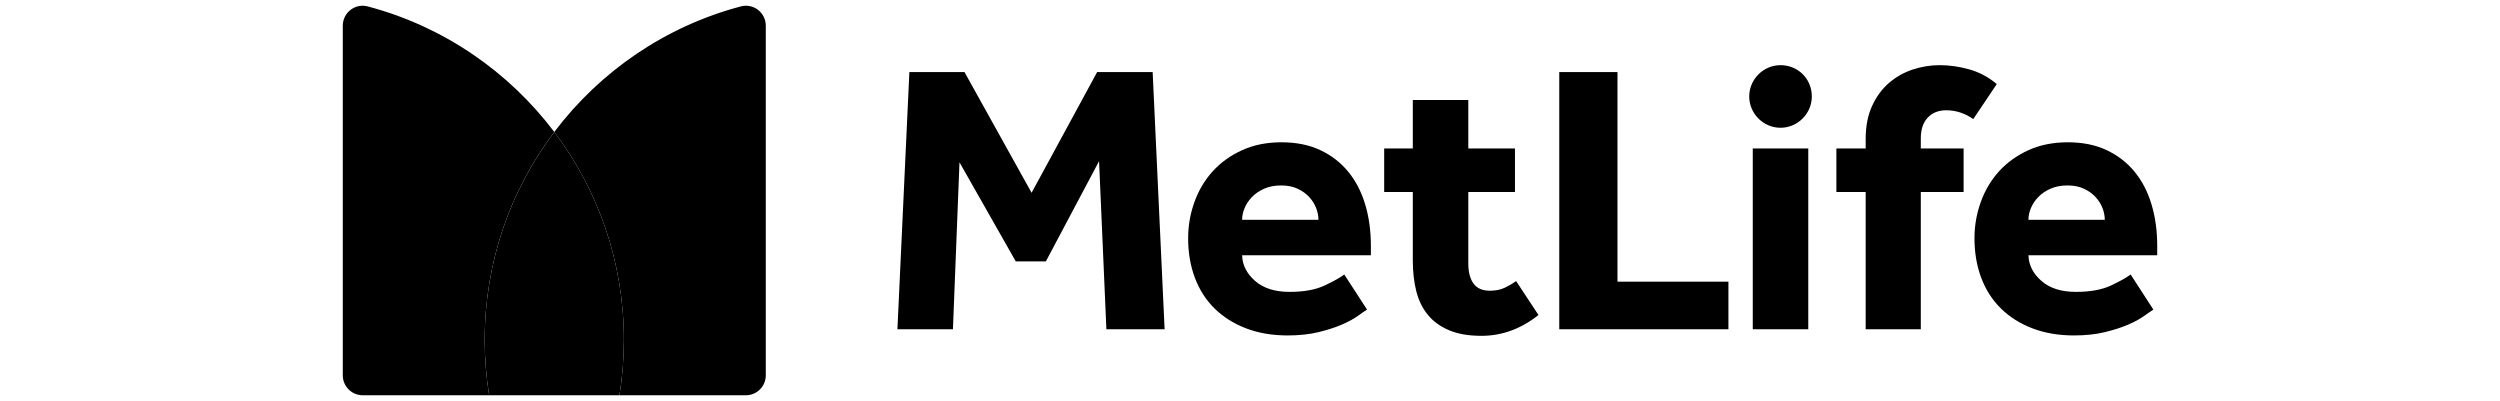<svg xmlns="http://www.w3.org/2000/svg" width="312" height="50" viewBox="0 0 312 50" fill="none"><path d="M69.176 16.468C74.626 23.684 77.86 32.671 77.86 42.42C77.86 44.771 77.67 47.078 77.306 49.329H93.087C94.459 49.329 95.571 48.214 95.571 46.838V3.21C95.571 1.585 94.04 0.383 92.472 0.796C83.048 3.284 74.892 8.899 69.176 16.468Z" fill="black"></path><path d="M61.044 49.329C60.682 47.079 60.49 44.772 60.49 42.419C60.49 32.673 63.726 23.683 69.174 16.468C63.458 8.899 55.302 3.284 45.879 0.798C44.31 0.384 42.779 1.585 42.779 3.21V46.839C42.779 48.213 43.893 49.329 45.265 49.329H61.044Z" fill="black"></path><path d="M69.177 16.468C63.726 23.684 60.492 32.671 60.492 42.42C60.492 44.771 60.682 47.078 61.046 49.329H77.307C77.671 47.078 77.861 44.771 77.861 42.42C77.861 32.671 74.627 23.684 69.177 16.468Z" fill="black"></path><path d="M253.15 27.427C253.15 26.945 253.254 26.458 253.464 25.959C253.671 25.462 253.976 25.006 254.379 24.588C254.778 24.171 255.285 23.828 255.895 23.554C256.503 23.281 257.208 23.144 258.012 23.144C258.811 23.144 259.502 23.281 260.08 23.554C260.658 23.828 261.138 24.171 261.524 24.588C261.909 25.006 262.197 25.462 262.389 25.959C262.583 26.458 262.677 26.945 262.677 27.427H253.15ZM265.904 34.259C265.388 34.645 264.57 35.101 263.449 35.632C262.324 36.16 260.867 36.426 259.07 36.426C257.24 36.426 255.804 35.968 254.763 35.053C253.721 34.139 253.182 33.073 253.15 31.854H269.221V30.7C269.221 28.807 268.983 27.065 268.5 25.479C268.02 23.89 267.305 22.527 266.36 21.388C265.414 20.25 264.249 19.36 262.871 18.719C261.491 18.076 259.888 17.757 258.06 17.757C256.231 17.757 254.595 18.085 253.15 18.743C251.708 19.4 250.489 20.274 249.493 21.364C248.5 22.455 247.739 23.73 247.209 25.191C246.68 26.65 246.414 28.166 246.414 29.736C246.414 31.533 246.695 33.177 247.257 34.669C247.818 36.16 248.636 37.436 249.711 38.494C250.784 39.553 252.094 40.38 253.632 40.973C255.173 41.566 256.903 41.863 258.83 41.863C260.272 41.863 261.554 41.725 262.677 41.453C263.802 41.18 264.771 40.868 265.59 40.515C266.408 40.162 267.073 39.802 267.584 39.432C268.1 39.063 268.484 38.799 268.741 38.638L265.904 34.259ZM189.21 35.077C188.762 35.399 188.281 35.679 187.768 35.92C187.254 36.16 186.645 36.282 185.939 36.282C185.008 36.282 184.327 35.984 183.895 35.389C183.461 34.797 183.245 33.954 183.245 32.865V23.962H189.068V18.525H183.245V12.478H176.317V18.525H172.745V23.962H176.317V32.479C176.317 33.892 176.461 35.173 176.749 36.33C177.039 37.484 177.519 38.47 178.193 39.288C178.866 40.107 179.748 40.748 180.838 41.213C181.93 41.677 183.278 41.911 184.881 41.911C187.446 41.911 189.822 41.045 192.003 39.312L189.21 35.077ZM249.196 10.491C248.169 9.624 247.031 9.015 245.781 8.662C244.529 8.309 243.293 8.132 242.074 8.132C240.922 8.132 239.789 8.317 238.683 8.686C237.577 9.056 236.59 9.617 235.722 10.371C234.856 11.124 234.16 12.077 233.632 13.233C233.102 14.388 232.836 15.767 232.836 17.37V18.525H229.18V23.962H232.836V41.093H239.716V23.962H245.059V18.525H239.716V17.274C239.716 16.151 240.006 15.285 240.584 14.676C241.16 14.068 241.93 13.762 242.892 13.762C243.502 13.762 244.095 13.858 244.673 14.05C245.251 14.244 245.781 14.517 246.261 14.868L249.196 10.491ZM218.745 41.093H225.673V18.525H222.208H218.745V41.093ZM194.596 41.093H215.707V35.149H201.862V8.998H194.596V41.093ZM155.016 27.427C155.016 26.945 155.119 26.458 155.328 25.959C155.537 25.462 155.841 25.006 156.242 24.588C156.643 24.171 157.149 23.828 157.758 23.554C158.368 23.281 159.073 23.144 159.875 23.144C160.677 23.144 161.367 23.281 161.944 23.554C162.522 23.828 163.004 24.171 163.388 24.588C163.772 25.006 164.062 25.462 164.254 25.959C164.446 26.458 164.542 26.945 164.542 27.427H155.016ZM167.767 34.259C167.254 34.645 166.435 35.101 165.312 35.632C164.19 36.16 162.73 36.426 160.933 36.426C159.105 36.426 157.67 35.968 156.628 35.053C155.585 34.139 155.047 33.073 155.016 31.854H171.086V30.7C171.086 28.807 170.846 27.065 170.366 25.479C169.884 23.89 169.169 22.527 168.223 21.388C167.278 20.25 166.114 19.36 164.734 18.719C163.357 18.076 161.752 17.757 159.923 17.757C158.095 17.757 156.46 18.085 155.016 18.743C153.573 19.4 152.352 20.274 151.359 21.364C150.363 22.455 149.602 23.73 149.074 25.191C148.544 26.65 148.28 28.166 148.28 29.736C148.28 31.533 148.559 33.177 149.122 34.669C149.682 36.16 150.5 37.436 151.575 38.494C152.65 39.553 153.957 40.38 155.496 40.973C157.036 41.566 158.769 41.863 160.693 41.863C162.138 41.863 163.419 41.725 164.542 41.453C165.665 41.18 166.637 40.868 167.455 40.515C168.271 40.162 168.938 39.802 169.45 39.432C169.963 39.063 170.349 38.799 170.606 38.638L167.767 34.259ZM111.998 41.093H118.926L119.744 20.257L126.77 32.625H130.523L137.163 20.113L138.077 41.093H145.343L143.851 8.998H136.921L128.743 24.058L120.37 8.998H113.489L111.998 41.093ZM222.208 15.945C220.069 15.945 218.304 14.179 218.304 12.038C218.304 9.898 220.069 8.132 222.208 8.132C224.402 8.132 226.115 9.844 226.115 12.038C226.115 14.179 224.349 15.945 222.208 15.945Z" fill="black"></path></svg>